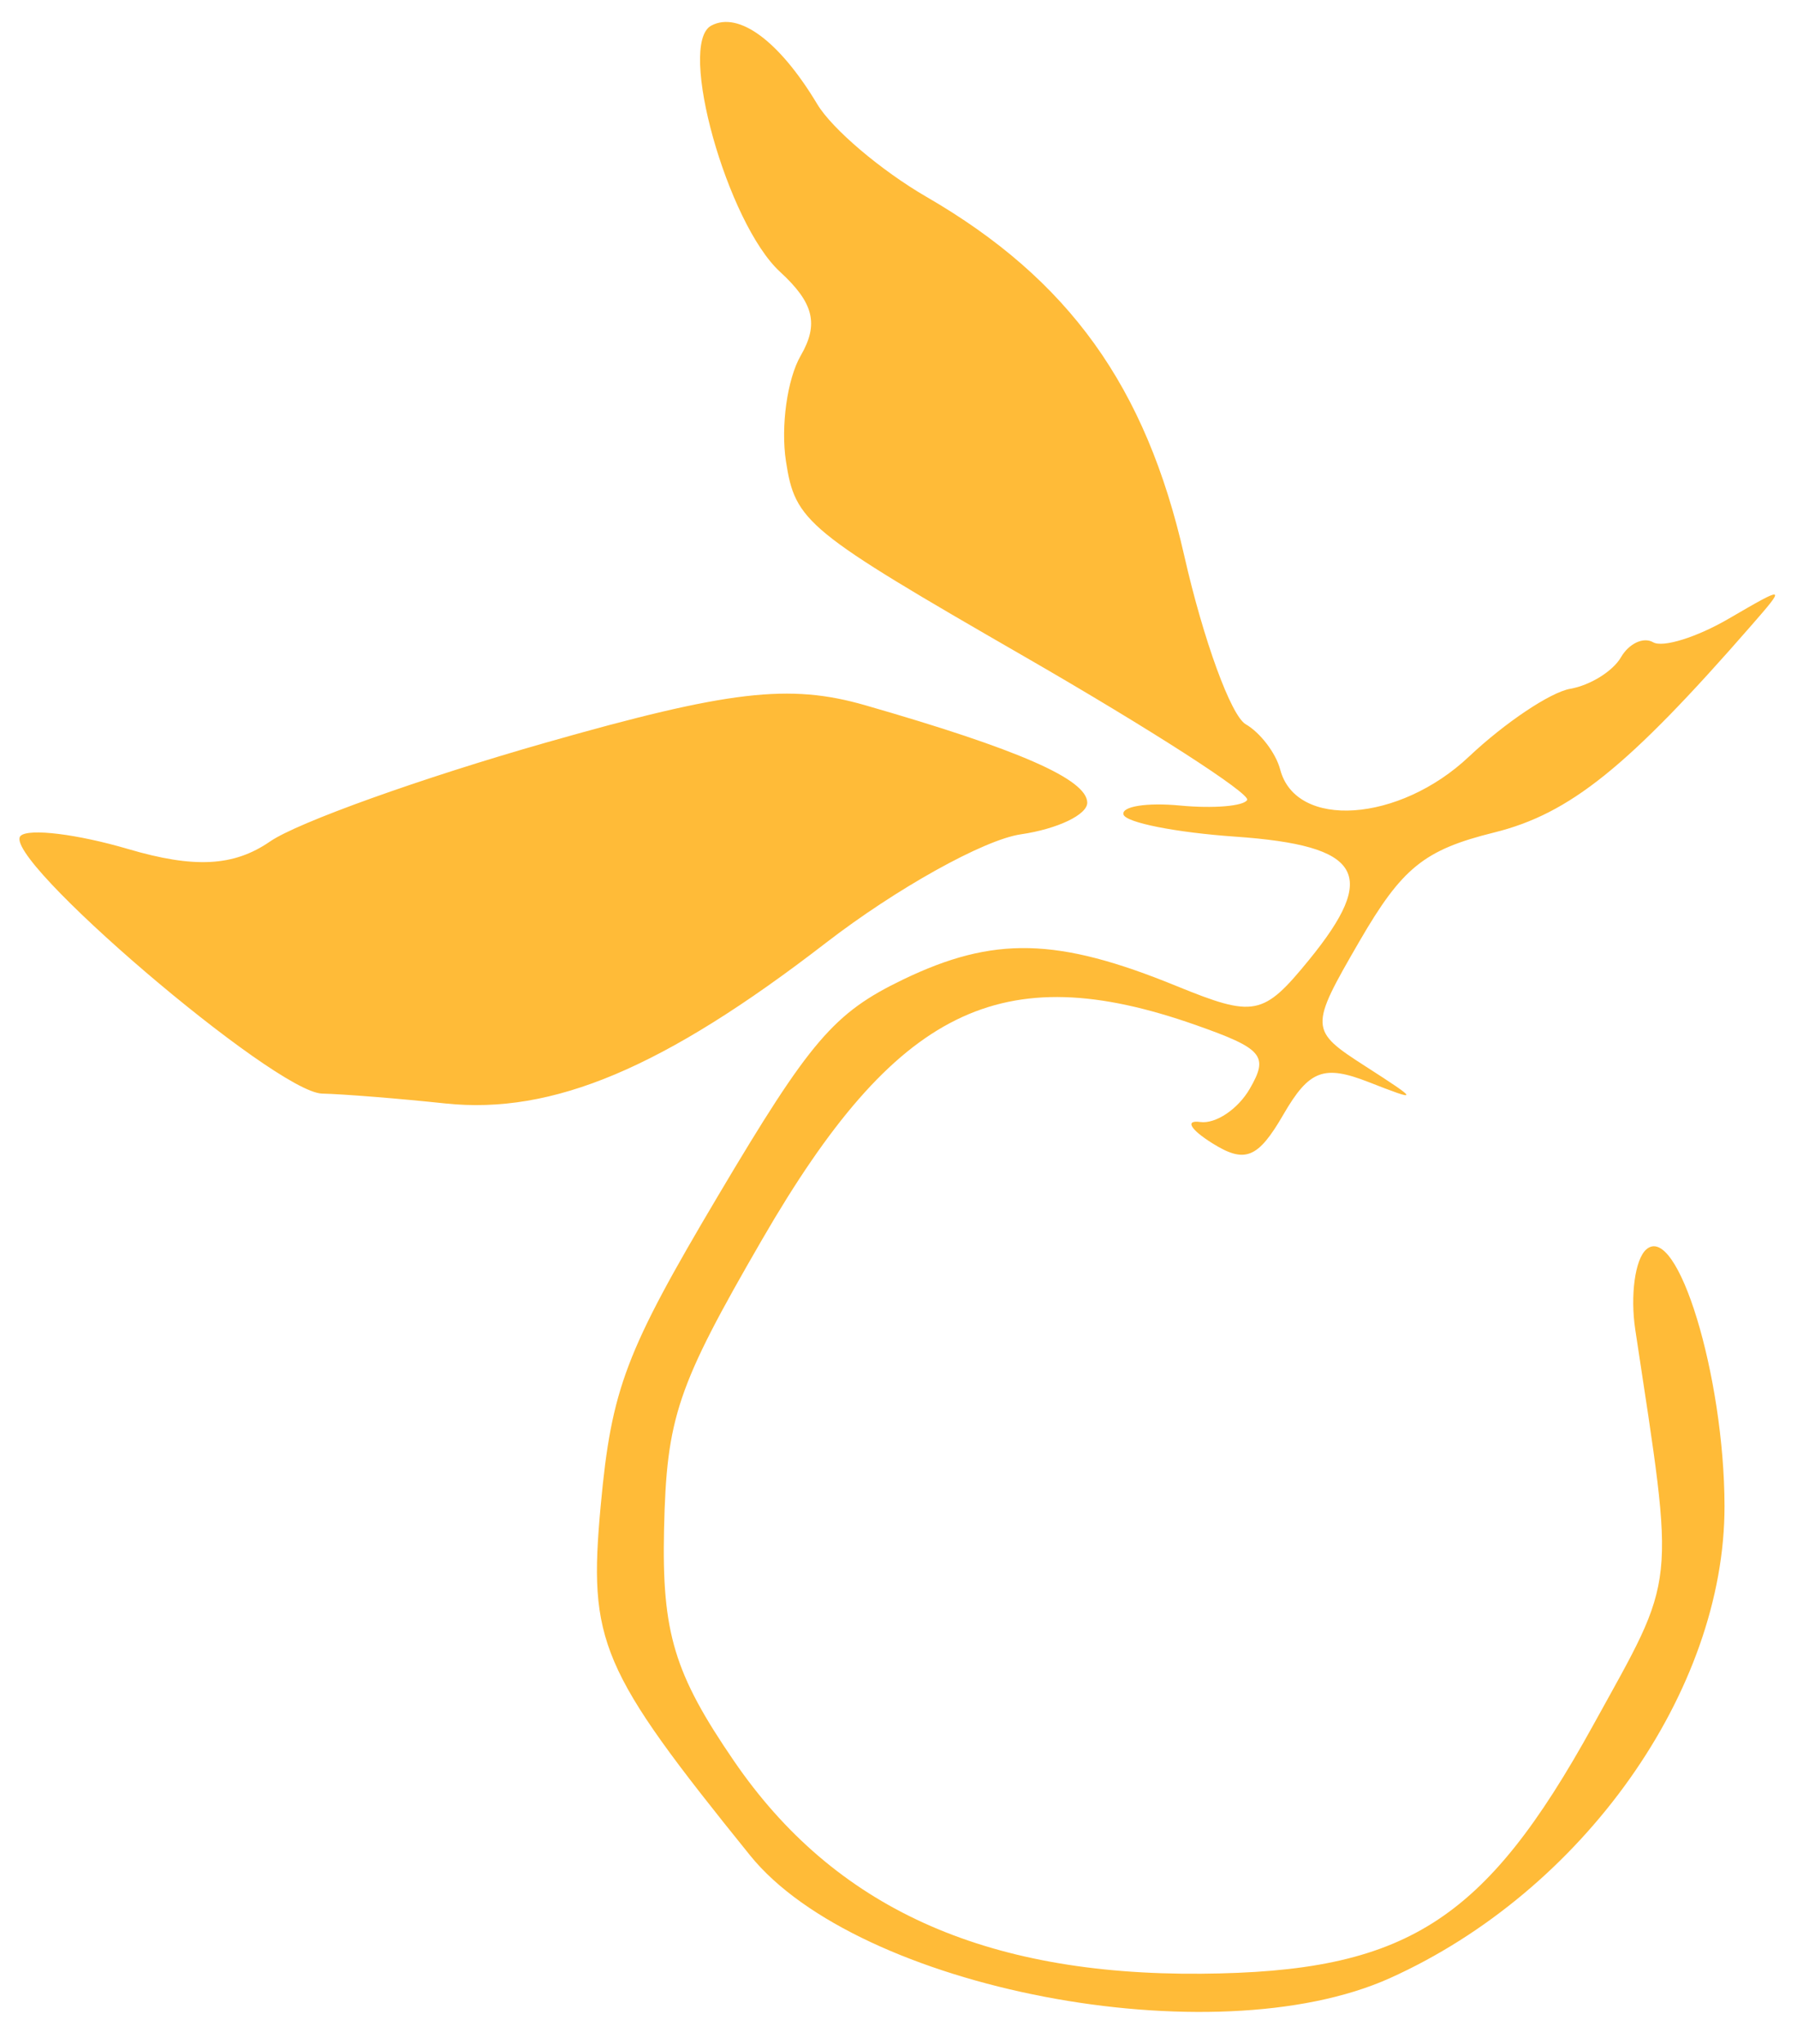 <?xml version="1.0" encoding="UTF-8"?> <svg xmlns="http://www.w3.org/2000/svg" width="51" height="58" viewBox="0 0 51 58" fill="none"><path fill-rule="evenodd" clip-rule="evenodd" d="M49.699 17.753C46.198 21.767 44.555 23.09 42.399 23.623C40.418 24.115 39.791 24.621 38.58 26.712C37.155 29.172 37.158 29.231 38.762 30.262C40.28 31.238 40.286 31.269 38.85 30.706C37.57 30.205 37.155 30.361 36.423 31.625C35.701 32.872 35.333 33.021 34.403 32.437C33.778 32.045 33.625 31.774 34.063 31.836C34.501 31.896 35.134 31.473 35.47 30.892C36.012 29.956 35.841 29.755 33.935 29.084C28.411 27.141 25.425 28.616 21.635 35.161C19.213 39.343 18.917 40.216 18.846 43.397C18.782 46.326 19.133 47.49 20.832 49.969C23.674 54.119 27.922 56.052 34.087 56.003C39.894 55.958 42.132 54.541 45.211 48.959C47.609 44.611 47.543 45.227 46.41 37.727C46.264 36.758 46.403 35.735 46.72 35.454C47.602 34.67 48.936 39.038 48.943 42.731C48.952 47.979 44.919 53.668 39.443 56.13C34.441 58.379 24.355 56.444 21.288 52.646C17.022 47.364 16.691 46.588 17.049 42.715C17.355 39.401 17.753 38.352 20.387 33.916C22.995 29.522 23.665 28.74 25.629 27.794C28.202 26.555 30.009 26.597 33.383 27.975C35.596 28.878 35.85 28.829 37.144 27.245C39.14 24.8 38.658 23.991 35.054 23.739C33.371 23.622 31.945 23.339 31.885 23.11C31.825 22.881 32.549 22.767 33.493 22.857C34.437 22.946 35.293 22.875 35.395 22.699C35.496 22.523 32.655 20.694 29.081 18.634C22.867 15.052 22.571 14.81 22.306 13.089C22.154 12.1 22.342 10.751 22.725 10.091C23.244 9.194 23.096 8.593 22.139 7.714C20.64 6.338 19.216 1.252 20.184 0.728C20.963 0.308 22.121 1.165 23.195 2.957C23.616 3.66 25.011 4.843 26.296 5.587C30.338 7.928 32.521 10.966 33.61 15.769C34.152 18.157 34.937 20.308 35.353 20.549C35.769 20.79 36.211 21.37 36.333 21.836C36.78 23.539 39.712 23.337 41.692 21.467C42.709 20.508 44.001 19.642 44.565 19.544C45.128 19.447 45.776 19.044 46.003 18.651C46.232 18.257 46.643 18.065 46.917 18.224C47.192 18.383 48.157 18.082 49.06 17.556C50.688 16.609 50.694 16.611 49.699 17.753ZM30.857 22.771C30.865 23.114 30.016 23.521 28.969 23.674C27.923 23.827 25.431 25.215 23.433 26.758C18.841 30.303 15.689 31.632 12.639 31.31C11.319 31.17 9.744 31.044 9.141 31.03C7.798 30.996 -0.049 24.284 0.588 23.714C0.829 23.499 2.199 23.668 3.634 24.09C5.518 24.645 6.637 24.585 7.665 23.876C8.448 23.336 11.971 22.074 15.494 21.071C20.683 19.592 22.403 19.391 24.555 20.011C28.912 21.264 30.84 22.109 30.857 22.771Z" fill="#FFBB38"></path></svg> 